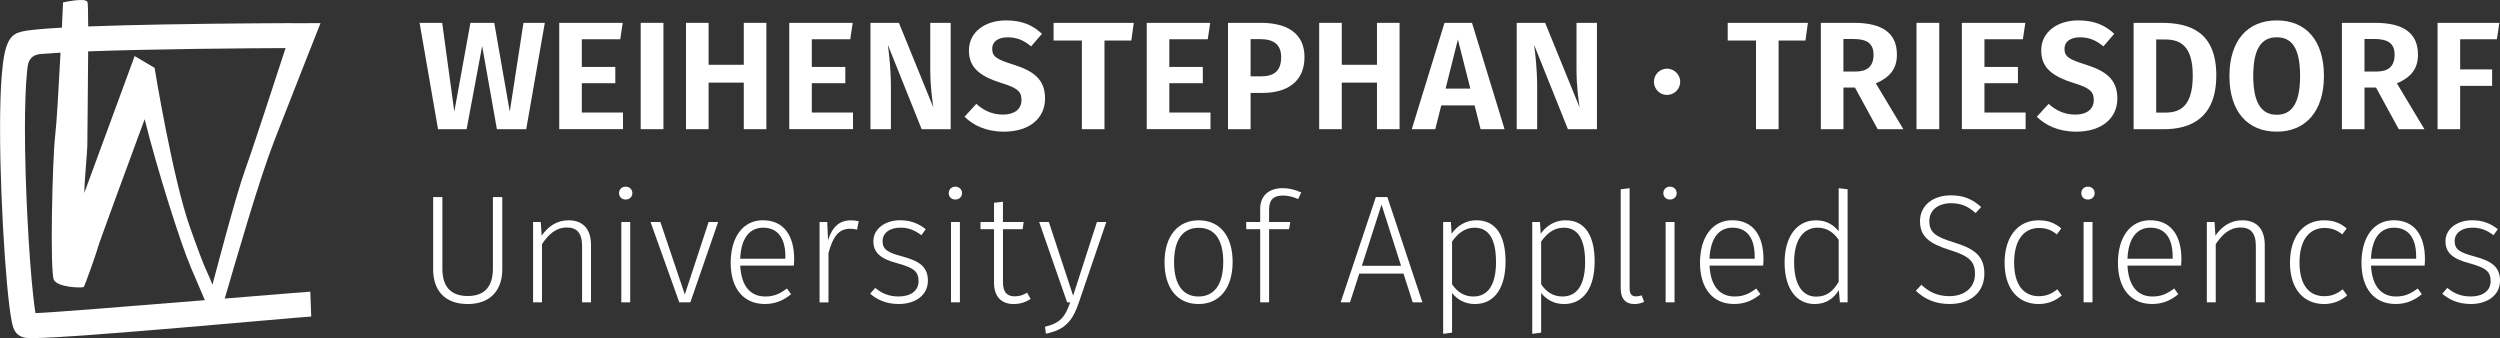 <?xml version="1.0" encoding="UTF-8"?>
<svg xmlns="http://www.w3.org/2000/svg" id="Ebene_1" data-name="Ebene 1" viewBox="0 0 800 108.17">
  <rect x="0" y="0" width="800" height="108.17" fill="#333333" stroke="none"/>
  <defs>
    <style>
      .cls-1 {
        fill: #fff;
        stroke-width: 0px;
      }
    </style>
  </defs>
  <g>
    <g>
      <path class="cls-1" d="M159.01,41.34l-4.72-26.6-4.97,26.6h-9.15l-5.9-34.03h7.23l3.88,28.42,5.16-28.42h7.62l4.97,28.42,4.38-28.42h6.83l-5.95,34.03h-9.39Z"></path>
      <path class="cls-1" d="M186.18,12.57v8.85h10.72v5.21h-10.72v9.39h13.18v5.31h-20.4V7.31h20.31l-.79,5.26h-12.29Z"></path>
      <path class="cls-1" d="M205.02,41.34V7.31h7.28v34.03h-7.28Z"></path>
      <path class="cls-1" d="M226.75,26.44v14.9h-7.23V7.31h7.23v13.42h11.26V7.31h7.23v34.03h-7.23v-14.9h-11.26Z"></path>
      <path class="cls-1" d="M259.78,12.57v8.85h10.72v5.21h-10.72v9.39h13.18v5.31h-20.4V7.31h20.31l-.79,5.26h-12.29Z"></path>
      <path class="cls-1" d="M294.93,41.34l-10.82-27c.39,3.05.98,7.47.98,13.77v13.23h-6.54V7.31h9.1l11.01,27.04c-.34-2.31-.98-7.03-.98-12.09V7.31h6.54v34.03h-9.29Z"></path>
      <path class="cls-1" d="M333.44,10.81l-3.49,4.03c-2.36-2.02-4.72-2.9-7.47-2.9-2.95,0-4.97,1.28-4.97,3.69s1.28,3.35,6.83,5.06c6.15,1.97,10.08,4.53,10.08,10.82s-4.92,10.62-13.18,10.62c-5.66,0-9.79-2.02-12.59-4.77l3.78-4.13c2.36,2.16,5.12,3.44,8.6,3.44s5.85-1.67,5.85-4.67c0-2.71-1.33-3.88-6.49-5.46-7.38-2.31-10.33-5.26-10.33-10.42,0-5.8,5.02-9.59,11.9-9.59,5.06,0,8.51,1.52,11.46,4.28Z"></path>
      <path class="cls-1" d="M353.43,12.97v28.37h-7.23V12.97h-9.05v-5.65h25.66l-.79,5.65h-8.6Z"></path>
      <path class="cls-1" d="M374.18,12.57v8.85h10.72v5.21h-10.72v9.39h13.18v5.31h-20.4V7.31h20.31l-.79,5.26h-12.29Z"></path>
      <path class="cls-1" d="M417.44,18.28c0,7.87-5.61,11.45-13.37,11.45h-3.88v11.61h-7.23V7.31h10.52c8.65,0,13.96,3.54,13.96,10.96ZM409.97,18.28c0-3.98-2.36-5.75-6.59-5.75h-3.19v11.9h3.29c3.98,0,6.49-1.52,6.49-6.15Z"></path>
      <path class="cls-1" d="M429.37,26.44v14.9h-7.23V7.31h7.23v13.42h11.26V7.31h7.23v34.03h-7.23v-14.9h-11.26Z"></path>
      <path class="cls-1" d="M461.21,33.72l-1.92,7.62h-7.52l10.47-34.03h8.8l10.42,34.03h-7.67l-1.92-7.62h-10.67ZM466.52,12.67l-3.93,15.68h7.92l-3.98-15.68Z"></path>
      <path class="cls-1" d="M501.73,41.34l-10.82-27c.39,3.05.98,7.47.98,13.77v13.23h-6.54V7.31h9.1l11.01,27.04c-.34-2.31-.98-7.03-.98-12.09V7.31h6.54v34.03h-9.29Z"></path>
      <path class="cls-1" d="M537.67,26.15c0,2.31-1.87,4.23-4.23,4.23s-4.18-1.91-4.18-4.23,1.87-4.18,4.18-4.18,4.23,1.92,4.23,4.18Z"></path>
      <path class="cls-1" d="M569.15,12.97v28.37h-7.23V12.97h-9.05v-5.65h25.66l-.79,5.65h-8.6Z"></path>
      <path class="cls-1" d="M589.9,28.01v13.33h-7.23V7.31h10.62c9.09,0,13.72,3.29,13.72,10.18,0,4.53-2.21,7.23-6.74,9.19l8.8,14.66h-8.21l-7.28-13.33h-3.69ZM593.68,22.9c3.78,0,5.85-1.58,5.85-5.41,0-3.49-2.01-5.01-6.39-5.01h-3.25v10.42h3.79Z"></path>
      <path class="cls-1" d="M613.28,41.34V7.31h7.28v34.03h-7.28Z"></path>
      <path class="cls-1" d="M635.02,12.57v8.85h10.72v5.21h-10.72v9.39h13.18v5.31h-20.4V7.31h20.31l-.79,5.26h-12.29Z"></path>
      <path class="cls-1" d="M676.57,10.81l-3.49,4.03c-2.36-2.02-4.72-2.9-7.47-2.9-2.95,0-4.97,1.28-4.97,3.69s1.28,3.35,6.83,5.06c6.15,1.97,10.08,4.53,10.08,10.82s-4.92,10.62-13.18,10.62c-5.66,0-9.79-2.02-12.59-4.77l3.78-4.13c2.36,2.16,5.12,3.44,8.6,3.44s5.85-1.67,5.85-4.67c0-2.71-1.33-3.88-6.49-5.46-7.38-2.31-10.33-5.26-10.33-10.42,0-5.8,5.02-9.59,11.9-9.59,5.06,0,8.51,1.52,11.46,4.28Z"></path>
      <path class="cls-1" d="M709.21,24.18c0,13.72-8.36,17.16-16.72,17.16h-9.73V7.31h8.9c9,0,17.56,2.8,17.56,16.86ZM689.98,36.03h2.95c4.97,0,8.75-2.31,8.75-11.85s-3.99-11.55-8.9-11.55h-2.8v23.4Z"></path>
      <path class="cls-1" d="M743.66,24.33c0,11.16-5.75,17.8-15.1,17.8s-15.14-6.44-15.14-17.8,5.8-17.8,15.14-17.8,15.1,6.39,15.1,17.8ZM721.04,24.33c0,8.9,2.8,12.39,7.52,12.39s7.47-3.49,7.47-12.39-2.61-12.39-7.47-12.39-7.52,3.49-7.52,12.39Z"></path>
      <path class="cls-1" d="M756.64,28.01v13.33h-7.23V7.31h10.62c9.09,0,13.72,3.29,13.72,10.18,0,4.53-2.21,7.23-6.74,9.19l8.8,14.66h-8.21l-7.28-13.33h-3.69ZM760.42,22.9c3.78,0,5.85-1.58,5.85-5.41,0-3.49-2.01-5.01-6.39-5.01h-3.25v10.42h3.79Z"></path>
      <path class="cls-1" d="M787.25,12.57v9.64h10.23v5.26h-10.23v13.87h-7.23V7.31h19.77l-.79,5.26h-11.75Z"></path>
    </g>
    <g>
      <path class="cls-1" d="M149.67,97.29c-7.52,0-11.06-4.57-11.06-11.06v-23.16h2.95v22.91c0,5.46,2.46,8.75,8.11,8.75s8.06-3.34,8.06-8.75v-22.91h3v23.16c0,6.49-3.69,11.06-11.06,11.06Z"></path>
      <path class="cls-1" d="M189.12,78.36v18.39h-2.85v-18c0-4.23-1.72-5.95-4.87-5.95-3.49,0-5.85,2.16-7.96,5.31v18.64h-2.85v-25.72h2.46l.29,4.38c2.02-2.95,4.87-4.92,8.6-4.92,4.67,0,7.18,2.9,7.18,7.87Z"></path>
      <path class="cls-1" d="M202.36,61.79c0,1.13-.84,2.06-2.16,2.06s-2.11-.93-2.11-2.06.84-2.06,2.11-2.06,2.16.93,2.16,2.06ZM198.82,96.75v-25.72h2.85v25.72h-2.85Z"></path>
      <path class="cls-1" d="M217.37,96.75l-9.2-25.72h3.15l7.82,23.21,7.62-23.21h3.05l-8.9,25.72h-3.54Z"></path>
      <path class="cls-1" d="M254.03,84.99h-17.16c.35,6.98,3.59,9.89,8.02,9.89,2.8,0,4.67-.88,6.93-2.56l1.33,1.82c-2.41,1.97-5.01,3.14-8.41,3.14-6.79,0-10.92-4.92-10.92-13.18s3.98-13.62,10.28-13.62c6.69,0,10.03,4.87,10.03,12.44,0,.79-.05,1.57-.1,2.06ZM251.32,82.05c0-5.61-2.26-9.19-7.13-9.19-4.03,0-7.03,2.95-7.33,9.93h14.46v-.74Z"></path>
      <path class="cls-1" d="M274.79,70.79l-.54,2.7c-.74-.2-1.38-.29-2.26-.29-3.59,0-5.51,2.56-6.88,7.82v15.74h-2.85v-25.72h2.46l.25,5.76c1.38-4.23,3.69-6.29,7.28-6.29.98,0,1.87.1,2.56.29Z"></path>
      <path class="cls-1" d="M296.24,73.34l-1.38,1.92c-2.21-1.63-4.13-2.41-6.74-2.41-3.39,0-5.7,1.67-5.7,4.32s1.62,3.64,6.25,4.87c5.61,1.48,8.26,3.39,8.26,7.77,0,4.77-4.18,7.47-9.29,7.47-4.18,0-6.98-1.42-9.19-3.29l1.62-1.87c2.11,1.77,4.38,2.75,7.52,2.75,3.74,0,6.34-1.77,6.34-4.87s-1.42-4.28-6.78-5.76c-5.46-1.42-7.67-3.44-7.67-7.08,0-3.88,3.69-6.68,8.55-6.68,3.29,0,5.8.98,8.21,2.85Z"></path>
      <path class="cls-1" d="M307.86,61.79c0,1.13-.84,2.06-2.16,2.06s-2.11-.93-2.11-2.06.84-2.06,2.11-2.06,2.16.93,2.16,2.06ZM304.32,96.75v-25.72h2.85v25.72h-2.85Z"></path>
      <path class="cls-1" d="M324.38,97.29c-3.88,0-6.29-2.31-6.29-6.78v-17.16h-4.33v-2.31h4.33v-6.15l2.85-.34v6.49h6.64l-.34,2.31h-6.29v17.01c0,3,1.18,4.47,3.79,4.47,1.42,0,2.65-.39,3.93-1.18l1.13,2.02c-1.58,1.03-3.35,1.62-5.41,1.62Z"></path>
      <path class="cls-1" d="M334.69,106.78l-.29-2.21c5.16-1.28,6.44-3.3,8.06-7.82h-.98l-8.95-25.72h3.1l7.77,23.6,7.62-23.6h3l-8.8,25.81c-1.92,5.61-4.23,8.7-10.52,9.93Z"></path>
      <path class="cls-1" d="M394.44,83.82c0,8.31-4.13,13.47-10.92,13.47s-10.87-5.11-10.87-13.37,4.18-13.42,10.92-13.42,10.87,4.92,10.87,13.32ZM375.7,83.91c0,7.23,2.9,10.97,7.82,10.97s7.92-3.69,7.92-11.06-2.9-10.92-7.87-10.92-7.87,3.64-7.87,11.01Z"></path>
      <path class="cls-1" d="M406.1,66.9v4.13h6.79l-.39,2.31h-6.39v23.41h-2.85v-23.41h-4.47v-2.31h4.47v-4.23c0-4.03,2.66-6.59,7.13-6.59,2.21,0,4.08.49,6,1.38l-.98,2.11c-1.67-.74-3.25-1.13-4.87-1.13-2.9,0-4.42,1.28-4.42,4.33Z"></path>
      <path class="cls-1" d="M434.96,87.56l-2.95,9.19h-3l11.26-33.68h3.69l11.21,33.68h-3.1l-2.95-9.19h-14.16ZM442.09,65.48l-6.29,19.57h12.54l-6.25-19.57Z"></path>
      <path class="cls-1" d="M481.77,83.77c0,8.12-3.39,13.52-9.79,13.52-3.24,0-5.7-1.47-7.32-3.54v12.69l-2.85.39v-35.8h2.46l.25,3.74c1.87-2.61,4.62-4.28,7.92-4.28,6.34,0,9.34,4.97,9.34,13.27ZM478.72,83.77c0-7.32-2.36-10.91-6.83-10.91-3.29,0-5.46,1.97-7.23,4.42v13.67c1.57,2.41,3.84,3.93,6.79,3.93,4.72,0,7.28-3.74,7.28-11.11Z"></path>
      <path class="cls-1" d="M510.28,83.77c0,8.12-3.39,13.52-9.79,13.52-3.24,0-5.7-1.47-7.32-3.54v12.69l-2.85.39v-35.8h2.46l.25,3.74c1.87-2.61,4.62-4.28,7.92-4.28,6.34,0,9.34,4.97,9.34,13.27ZM507.23,83.77c0-7.32-2.36-10.91-6.83-10.91-3.29,0-5.46,1.97-7.23,4.42v13.67c1.57,2.41,3.84,3.93,6.79,3.93,4.72,0,7.28-3.74,7.28-11.11Z"></path>
      <path class="cls-1" d="M523.6,94.83c.59,0,1.18-.1,1.72-.34l.79,2.12c-.89.39-1.97.69-3.05.69-2.75,0-4.43-1.57-4.43-4.97v-31.76l2.85-.34v32.11c0,1.67.59,2.51,2.12,2.51Z"></path>
      <path class="cls-1" d="M536.54,61.79c0,1.13-.84,2.06-2.16,2.06s-2.11-.93-2.11-2.06.84-2.06,2.11-2.06,2.16.93,2.16,2.06ZM533,96.75v-25.72h2.85v25.72h-2.85Z"></path>
      <path class="cls-1" d="M564.21,84.99h-17.16c.35,6.98,3.59,9.89,8.02,9.89,2.8,0,4.67-.88,6.93-2.56l1.33,1.82c-2.41,1.97-5.01,3.14-8.41,3.14-6.79,0-10.92-4.92-10.92-13.18s3.98-13.62,10.28-13.62c6.69,0,10.03,4.87,10.03,12.44,0,.79-.05,1.57-.1,2.06ZM561.5,82.05c0-5.61-2.26-9.19-7.13-9.19-4.03,0-7.03,2.95-7.33,9.93h14.46v-.74Z"></path>
      <path class="cls-1" d="M591.23,96.75h-2.46l-.34-3.94c-1.52,2.56-3.98,4.48-7.72,4.48-6,0-9.64-5.11-9.64-13.27s3.78-13.52,10.08-13.52c3.49,0,5.76,1.67,7.23,3.49v-13.77l2.85.34v36.19ZM588.38,90.16v-13.43c-1.52-2.16-3.59-3.88-6.74-3.88-4.52,0-7.57,3.88-7.52,11.11,0,7.18,2.71,10.96,7.03,10.96,3.39,0,5.46-1.72,7.23-4.77Z"></path>
      <path class="cls-1" d="M633.96,66.26l-1.77,1.92c-2.46-2.22-4.72-3.15-7.82-3.15-4.13,0-6.98,2.16-6.98,5.7s1.82,5.02,7.87,6.84c6.05,1.87,9.74,4.03,9.74,9.98s-4.38,9.73-11.16,9.73c-4.62,0-8.02-1.62-10.77-4.23l1.77-1.92c2.36,2.21,5.02,3.64,8.95,3.64,4.72,0,8.21-2.61,8.21-7.13,0-4.08-2.01-5.75-8.01-7.62-6.69-2.07-9.59-4.38-9.59-9.25s3.98-8.26,9.88-8.26c4.38,0,7.03,1.38,9.69,3.73Z"></path>
      <path class="cls-1" d="M659.61,73.1l-1.43,1.91c-1.67-1.38-3.34-2.06-5.7-2.06-4.67,0-7.96,3.64-7.96,11.06s3.25,10.77,7.92,10.77c2.41,0,4.13-.78,5.9-2.21l1.43,1.97c-2.02,1.72-4.48,2.75-7.38,2.75-6.59,0-10.92-4.87-10.92-13.22s4.28-13.57,10.86-13.57c2.9,0,5.12.74,7.28,2.61Z"></path>
      <path class="cls-1" d="M670.29,61.79c0,1.13-.84,2.06-2.16,2.06s-2.11-.93-2.11-2.06.84-2.06,2.11-2.06,2.16.93,2.16,2.06ZM666.75,96.75v-25.72h2.85v25.72h-2.85Z"></path>
      <path class="cls-1" d="M697.95,84.99h-17.16c.35,6.98,3.59,9.89,8.02,9.89,2.8,0,4.67-.88,6.93-2.56l1.33,1.82c-2.41,1.97-5.01,3.14-8.41,3.14-6.79,0-10.92-4.92-10.92-13.18s3.98-13.62,10.28-13.62c6.69,0,10.03,4.87,10.03,12.44,0,.79-.05,1.57-.1,2.06ZM695.25,82.05c0-5.61-2.26-9.19-7.13-9.19-4.03,0-7.03,2.95-7.33,9.93h14.46v-.74Z"></path>
      <path class="cls-1" d="M724.72,78.36v18.39h-2.85v-18c0-4.23-1.72-5.95-4.87-5.95-3.49,0-5.85,2.16-7.96,5.31v18.64h-2.85v-25.72h2.46l.29,4.38c2.02-2.95,4.87-4.92,8.6-4.92,4.67,0,7.18,2.9,7.18,7.87Z"></path>
      <path class="cls-1" d="M750.94,73.1l-1.43,1.91c-1.67-1.38-3.34-2.06-5.7-2.06-4.67,0-7.97,3.64-7.97,11.06s3.25,10.77,7.92,10.77c2.41,0,4.13-.78,5.9-2.21l1.43,1.97c-2.02,1.72-4.48,2.75-7.38,2.75-6.59,0-10.92-4.87-10.92-13.22s4.28-13.57,10.86-13.57c2.9,0,5.12.74,7.28,2.61Z"></path>
      <path class="cls-1" d="M775.88,84.99h-17.16c.35,6.98,3.59,9.89,8.02,9.89,2.8,0,4.67-.88,6.93-2.56l1.33,1.82c-2.41,1.97-5.01,3.14-8.41,3.14-6.79,0-10.92-4.92-10.92-13.18s3.98-13.62,10.28-13.62c6.69,0,10.03,4.87,10.03,12.44,0,.79-.05,1.57-.1,2.06ZM773.17,82.05c0-5.61-2.26-9.19-7.13-9.19-4.03,0-7.03,2.95-7.33,9.93h14.46v-.74Z"></path>
      <path class="cls-1" d="M799.31,73.34l-1.38,1.92c-2.21-1.63-4.13-2.41-6.74-2.41-3.39,0-5.7,1.67-5.7,4.32s1.62,3.64,6.25,4.87c5.61,1.48,8.26,3.39,8.26,7.77,0,4.77-4.18,7.47-9.29,7.47-4.18,0-6.98-1.42-9.19-3.29l1.62-1.87c2.11,1.77,4.38,2.75,7.52,2.75,3.74,0,6.34-1.77,6.34-4.87s-1.42-4.28-6.78-5.76c-5.46-1.42-7.67-3.44-7.67-7.08,0-3.88,3.69-6.68,8.55-6.68,3.29,0,5.8.98,8.21,2.85Z"></path>
    </g>
  </g>
  <path class="cls-1" d="M11.35,100.19c-.22-1.33-.49-3.23-.71-5.4-1.35-12.19-2.66-35.36-2.66-53.57,0-7.18.21-13.61.67-18.19.23-2.28.21-5.75,5.22-5.81,1.59-.13,3.46-.26,5.5-.37-.54,10.38-1.24,22.63-1.71,26.53-.88,7.15-1.76,44.01-.38,46.27,1.38,2.25,8.25,2.55,9.51,2.21.23-.06,4.43-11.92,4.52-12.62.11-.77,9.47-26.18,14.98-41.1,3.9,15.66,11.37,39.5,14.86,47.61,1.83,4.26,3.26,7.64,4.4,10.3-23.04,1.88-50.09,4.06-54.21,4.14M61.25,15.66c13.54-.2,25.48-.25,30.13-.27-3.88,11.92-10.98,33.63-13.04,39.27-2.89,7.9-9.7,34.07-10.36,36.45-2.13-5.49-1.63-2.72-7.19-18.39-5.56-15.67-11.33-51.02-11.33-51.02l-6.37-3.76-16.11,43.79c0-3.16.96-13.86.96-14.83,0-2.91.22-18.23.27-30.46,9.92-.37,22.01-.62,33.04-.77M71.92,95.52c3.83-13,10.95-37.92,15.88-50.56,6.87-17.67,14.77-37.56,14.77-37.56l-8.4.03-.7-.03s-20.05.05-40.9.42c-8.41.15-16.92.36-24.35.64-.01-4.36-.08-7.41-.22-7.81-.55-1.52-7.82.12-7.82.12,0,0-.16,3.3-.38,8.08-2.88.15-5.44.33-7.56.53-3,.32-4.78.44-6.71,1.17-1.59.72-2.25,1.77-2.73,2.6-1.45,2.87-1.8,6.23-2.25,11.06-.38,4.75-.53,10.61-.53,17.02,0,13.21.67,28.75,1.55,41.16.44,6.22.93,11.64,1.44,15.64.25,2.01.5,3.65.77,4.96.14.66.28,1.23.49,1.83.11.31.23.62.47,1.05.28.4.57,1.04,1.79,1.72,1.4.6,1.62.45,2.2.55.51.04,1.03.05,1.65.05,7.06,0,28.13-1.7,48.29-3.4,20.03-1.7,39.25-3.44,40.92-3.5l-.29-7.96c-.93.04-12.7,1.01-27.38,2.21"></path>
</svg>
